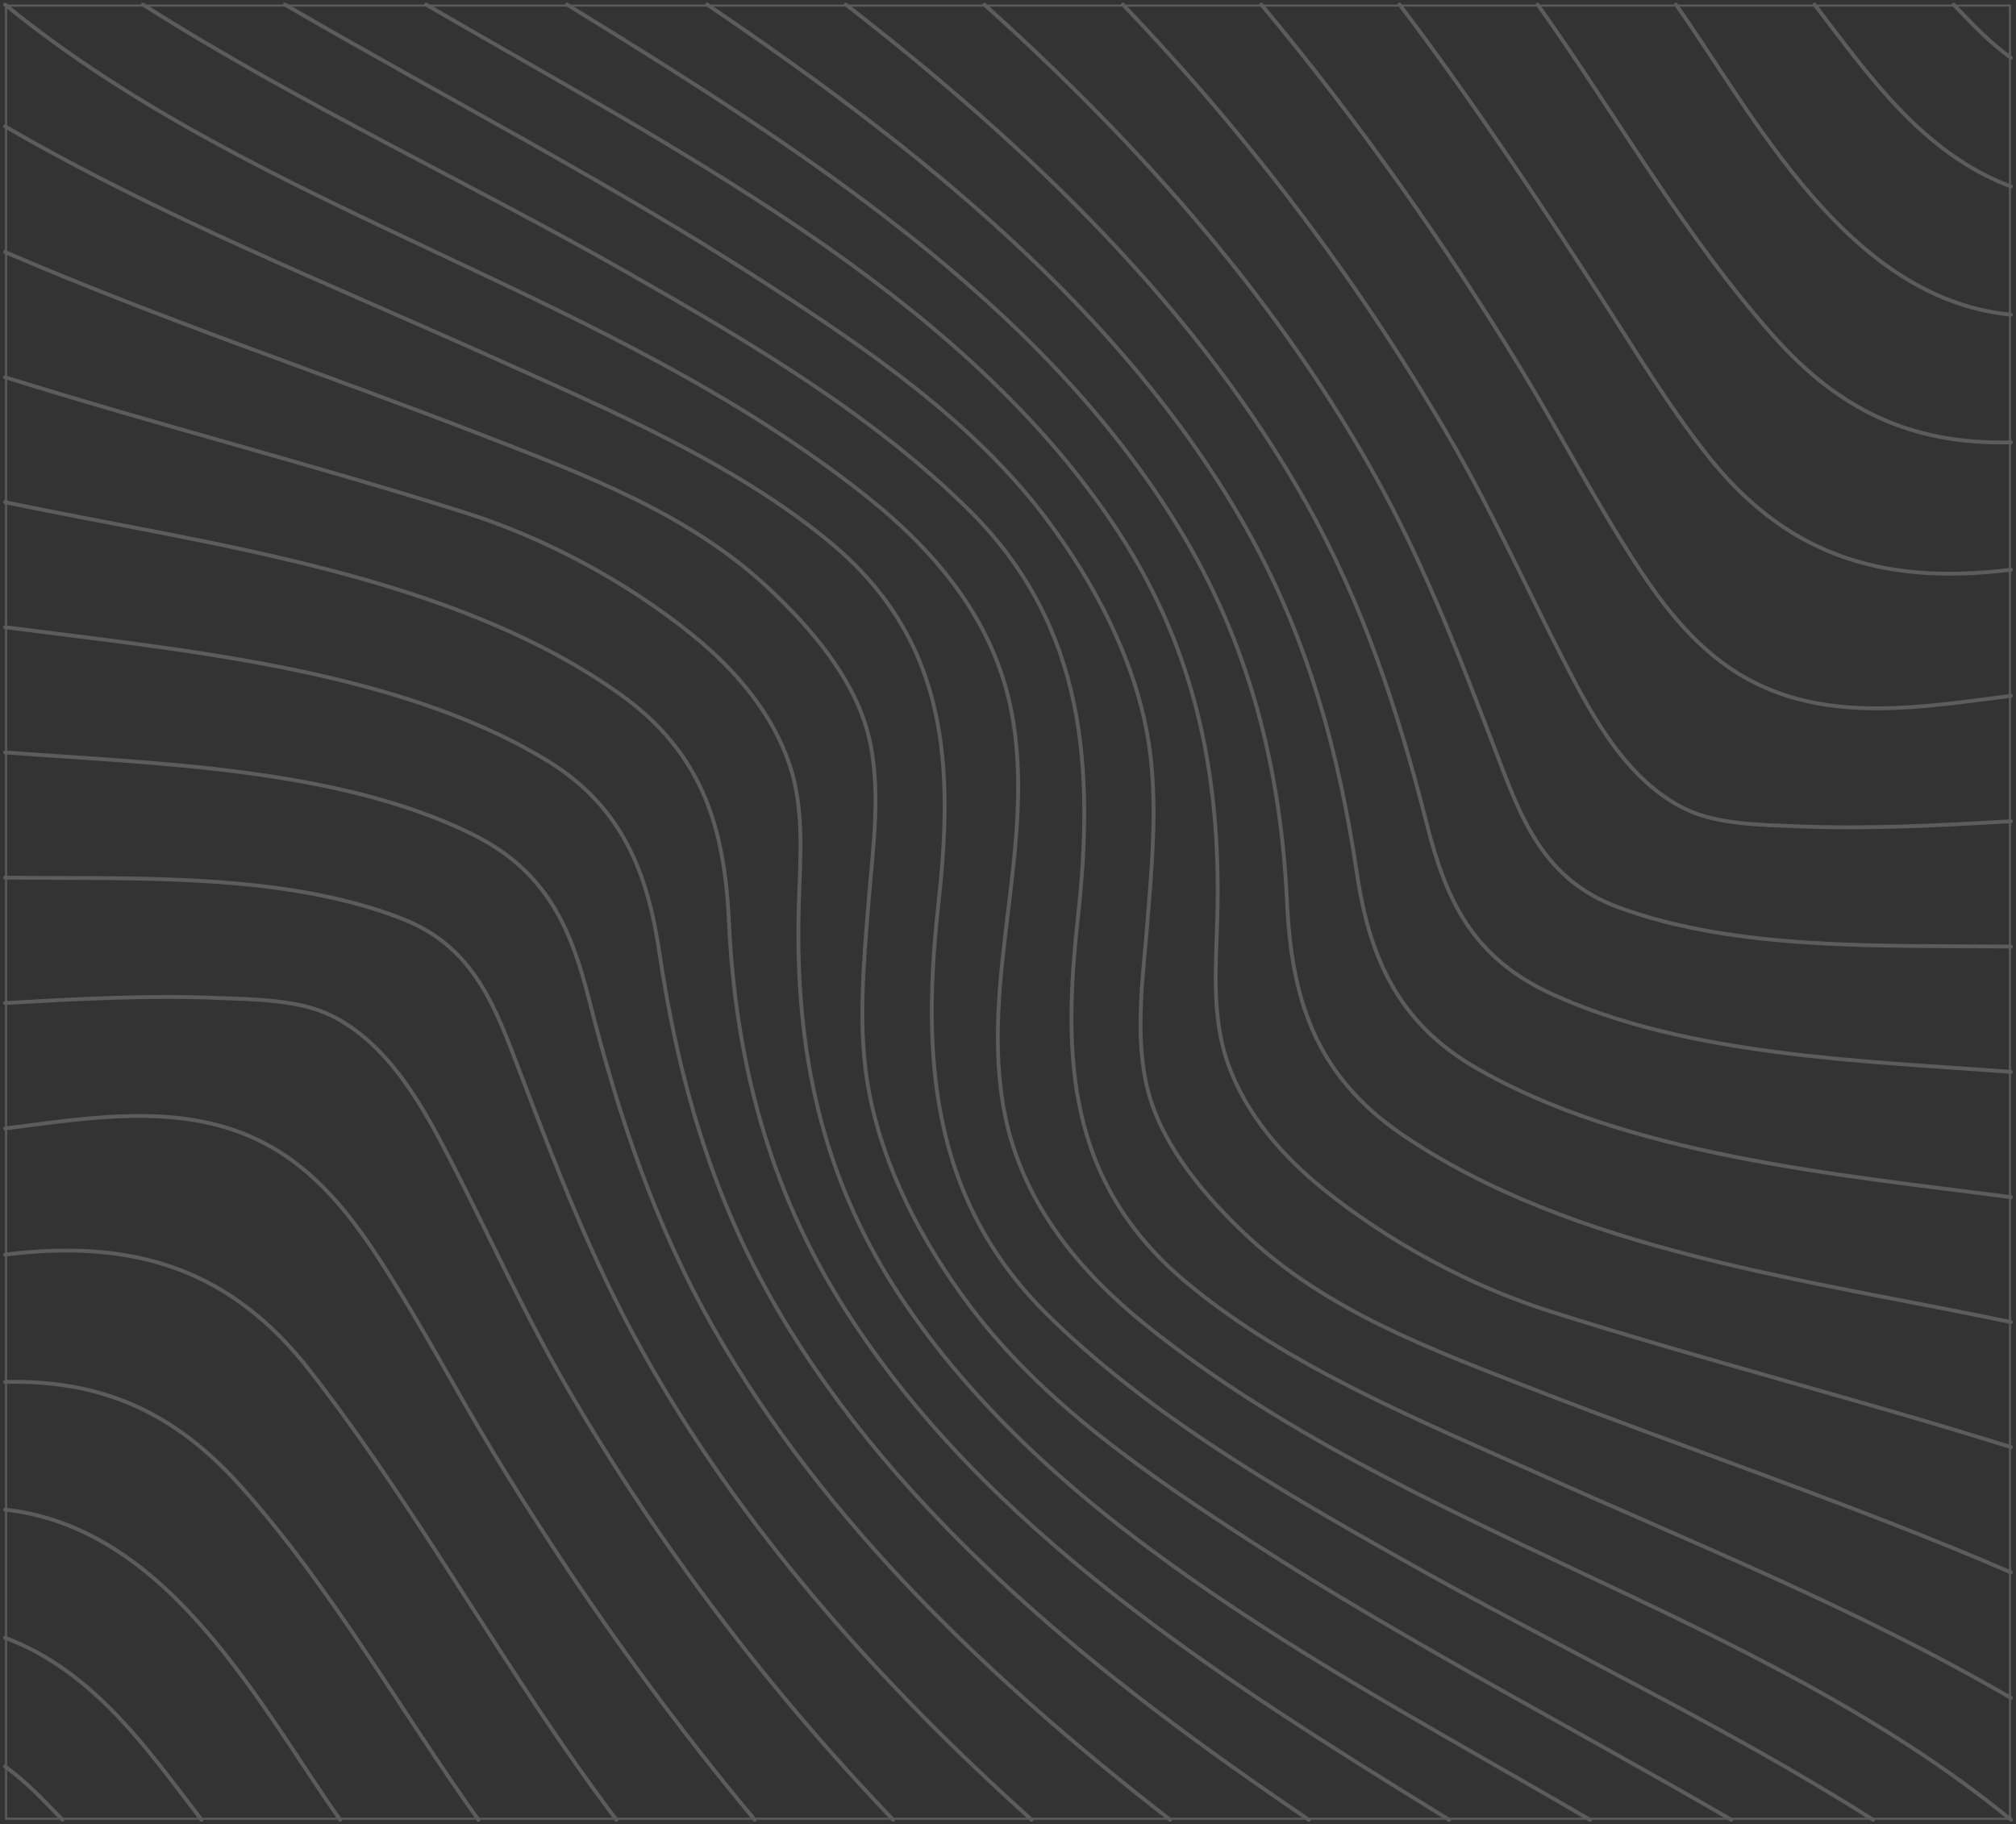 <?xml version="1.0" encoding="UTF-8"?> <svg xmlns="http://www.w3.org/2000/svg" width="526" height="476" viewBox="0 0 526 476" fill="none"><rect x="0" y="0" width="526" height="476" fill="#333333" stroke="none"/><g style="mix-blend-mode:overlay" opacity="0.2" clip-path="url(#clip0_1818_144)"><path d="M1.577 1.452H524.423V474.548H1.577V1.452Z" stroke="white" stroke-width="0.527"></path><path d="M524.685 15.109C518.698 10.723 514.778 6.418 509.717 1.189" stroke="white" stroke-miterlimit="10" stroke-linecap="round"></path><path d="M524.686 48.665C501.453 39.988 487.186 19.111 473.442 1.189" stroke="white" stroke-miterlimit="10" stroke-linecap="round"></path><path d="M524.686 82.098C481.812 77.996 457.506 29.758 437.283 1.189" stroke="white" stroke-miterlimit="10" stroke-linecap="round"></path><path d="M524.686 115.417C498.209 116.066 479.676 106.565 463.201 88.217C439.46 61.727 421.598 29.758 401.191 1.189" stroke="white" stroke-miterlimit="10" stroke-linecap="round"></path><path d="M524.685 148.647C489.907 152.995 465.178 144.057 445.002 118.174C435.058 105.448 426.773 91.684 418.127 78.243C401.457 52.312 383.893 25.955 365.172 1.189" stroke="white" stroke-miterlimit="10" stroke-linecap="round"></path><path d="M524.686 181.563C501.893 184.438 477.734 188.701 456.736 177.576C443.453 170.538 434.435 158.834 426.799 147.06C416.091 130.526 407.063 113.12 396.868 96.326C376.917 63.466 354.077 31.094 329.091 1.189" stroke="white" stroke-miterlimit="10" stroke-linecap="round"></path><path d="M524.686 214.291C506.368 215.333 487.479 216.379 469.119 215.612C459.819 215.224 448.158 215.181 439.769 211.113C424.554 203.734 415.536 187.024 408.602 173.545C398.187 153.312 389.007 132.671 377.43 112.921C354.073 72.886 325.735 35.399 292.968 1.189" stroke="white" stroke-miterlimit="10" stroke-linecap="round"></path><path d="M524.686 246.99C491.97 246.606 453.471 248.178 422.445 236.811C402.614 229.546 396.941 213.604 390.404 196.435C381.329 172.588 372.301 148.945 359.933 126.268C334.262 79.19 297.799 38.046 256.845 1.189" stroke="white" stroke-miterlimit="10" stroke-linecap="round"></path><path d="M524.686 279.674C486.213 276.804 440.156 275.549 404.87 259.351C383.841 249.699 377.221 234.495 372.201 214.726C364.911 185.992 355.836 158.129 341.077 131.696C312.453 80.398 268.49 38.331 220.706 1.189" stroke="white" stroke-miterlimit="10" stroke-linecap="round"></path><path d="M524.686 312.368C479.524 306.496 424.199 301.475 384.763 278.429C364.157 266.389 357.149 248.837 354.004 227.675C349.294 196.052 340.982 165.721 324.774 137.157C292.953 81.061 239.49 38.392 184.51 1.189" stroke="white" stroke-miterlimit="10" stroke-linecap="round"></path><path d="M524.686 344.968C472.024 333.961 410.151 326.407 365.706 295.939C342.882 280.309 336.957 260.161 335.801 235.353C334.194 200.816 326.061 167.999 307.429 137.512C271.253 78.276 208.375 38.392 147.926 1.189" stroke="white" stroke-miterlimit="10" stroke-linecap="round"></path><path d="M524.686 377.586C485.046 365.177 444.04 354.715 404.457 342.169C383.239 335.443 362.111 323.868 345.316 310.299C334.278 301.385 325.145 290.634 320.497 277.813C316.007 265.428 317.273 252.133 317.619 239.289C318.629 202.062 311.809 168.179 289.922 135.93C248.869 75.463 175.33 38.6 111.164 1.189" stroke="white" stroke-miterlimit="10" stroke-linecap="round"></path><path d="M524.686 410.271C483.863 392.657 441.297 378.467 399.767 362.355C373.112 352.015 346.42 341.989 325.904 322.954C314.641 312.487 303.399 299.306 299.568 284.775C295.846 270.628 298.28 254.705 299.4 240.411C300.672 224.118 302.273 207.234 299.233 191.017C295.501 171.125 285.363 151.763 272.896 135.215C253.725 109.776 226.468 91.168 199.033 73.445C158.686 47.396 115.968 25.415 74.318 1.189" stroke="white" stroke-miterlimit="10" stroke-linecap="round"></path><path d="M524.686 443.041C485.674 420.331 443.516 403.356 402.023 384.785C370.548 370.728 335.361 356.292 309.313 334.416C278.104 308.22 277.283 275.293 281.213 239.691C285.463 201.242 283.568 163.665 253.118 133.372C228.033 108.417 195.809 89.397 164.491 71.555C122.26 47.495 78.16 27.139 37.29 1.189" stroke="white" stroke-miterlimit="10" stroke-linecap="round"></path><path d="M524.686 474.811C458.061 420.34 366.884 400.036 299.479 346.138C280.863 331.247 266.789 313.458 262.225 291.008C258.661 273.451 260.875 255.576 263 238C265.125 220.424 267.339 202.554 263.774 184.992C259.205 162.495 245.169 144.777 226.521 129.863C159.105 75.965 67.939 55.66 1.313 1.189" stroke="white" stroke-miterlimit="10" stroke-linecap="round"></path><path d="M488.709 474.811C449.158 449.709 406.566 429.912 365.623 406.771C332.922 388.3 299.05 368.654 272.897 342.642C242.442 312.33 240.552 274.768 244.802 236.324C248.717 200.845 248.01 167.582 216.702 141.599C191.518 120.684 158.336 106.655 128.074 93.048C85.273 73.781 41.608 56.413 1.313 32.96" stroke="white" stroke-miterlimit="10" stroke-linecap="round"></path><path d="M451.707 474.812C410.031 450.586 367.313 428.629 326.966 402.579C299.542 384.875 272.248 366.262 253.103 340.81C240.615 324.233 230.598 304.928 226.767 285.012C223.653 268.828 225.327 251.859 226.599 235.613C227.719 221.31 230.158 205.401 226.432 191.254C222.611 176.728 211.374 163.528 200.096 153.075C179.558 134.035 152.893 123.99 126.232 113.67C84.702 97.567 42.126 83.358 1.313 65.753" stroke="white" stroke-miterlimit="10" stroke-linecap="round"></path><path d="M414.835 474.812C350.691 437.395 277.131 400.548 236.098 340.076C214.216 307.855 207.391 273.929 208.402 236.712C208.731 224.374 210.024 211.478 206.01 199.523C201.504 186.129 192.125 174.961 180.705 165.707C163.957 152.118 142.75 140.557 121.564 133.832C81.96 121.286 40.954 110.828 1.313 98.414" stroke="white" stroke-miterlimit="10" stroke-linecap="round"></path><path d="M378.074 474.812C318.446 438.101 256.594 398.918 220.104 341.008C200.488 309.882 191.842 276.16 190.199 240.653C189.079 216.597 183.656 196.705 161.832 181.161C117.623 149.665 54.263 142.087 1.313 131.033" stroke="white" stroke-miterlimit="10" stroke-linecap="round"></path><path d="M341.485 474.812C287.331 438.177 234.78 396.332 202.76 341.482C185.645 312.16 176.858 280.977 172.001 248.325C168.96 227.898 162.423 210.464 142.776 198.472C103.512 174.497 46.706 169.557 1.313 163.637" stroke="white" stroke-miterlimit="10" stroke-linecap="round"></path><path d="M305.294 474.812C258.399 438.385 215.064 397.166 186.488 347.076C170.923 319.819 161.366 291.041 153.819 261.274C148.957 242.13 142.781 227.173 122.689 217.393C87.476 200.276 40.038 199.225 1.313 196.331" stroke="white" stroke-miterlimit="10" stroke-linecap="round"></path><path d="M269.149 474.811C229.033 438.726 193.198 398.52 167.641 352.617C154.526 329.059 145.063 304.431 135.6 279.561C129.32 263.069 123.903 247.193 105.135 239.8C74.026 227.543 34.343 229.38 1.313 229.001" stroke="white" stroke-miterlimit="10" stroke-linecap="round"></path><path d="M233.032 474.811C200.266 440.603 171.928 403.117 148.57 363.084C136.993 343.324 127.818 322.693 117.403 302.46C110.447 288.948 101.466 272.281 86.231 264.893C77.752 260.782 66.259 260.786 56.885 260.398C38.52 259.631 19.637 260.677 1.313 261.719" stroke="white" stroke-miterlimit="10" stroke-linecap="round"></path><path d="M196.908 474.812C171.922 444.907 149.082 412.525 129.132 379.675C118.936 362.88 109.913 345.475 99.2 328.941C91.59 317.162 82.551 305.487 69.268 298.43C48.244 287.295 24.138 291.562 1.313 294.442" stroke="white" stroke-miterlimit="10" stroke-linecap="round"></path><path d="M160.827 474.812C132.413 437.211 109.908 395.001 80.997 357.827C60.868 331.901 36.112 323.011 1.313 327.354" stroke="white" stroke-miterlimit="10" stroke-linecap="round"></path><path d="M124.808 474.811C104.402 446.247 86.54 414.278 62.804 387.783C46.35 369.426 27.791 359.953 1.313 360.583" stroke="white" stroke-miterlimit="10" stroke-linecap="round"></path><path d="M88.728 474.812C68.164 445.774 44.408 398.596 1.324 393.903" stroke="white" stroke-miterlimit="10" stroke-linecap="round"></path><path d="M52.562 474.811C38.792 456.856 24.598 436.027 1.313 427.336" stroke="white" stroke-miterlimit="10" stroke-linecap="round"></path><path d="M16.287 474.812C11.221 469.602 7.301 465.277 1.313 460.896" stroke="white" stroke-miterlimit="10" stroke-linecap="round"></path></g><defs><clipPath id="clip0_1818_144"><rect width="526" height="476" fill="white"></rect></clipPath></defs></svg> 